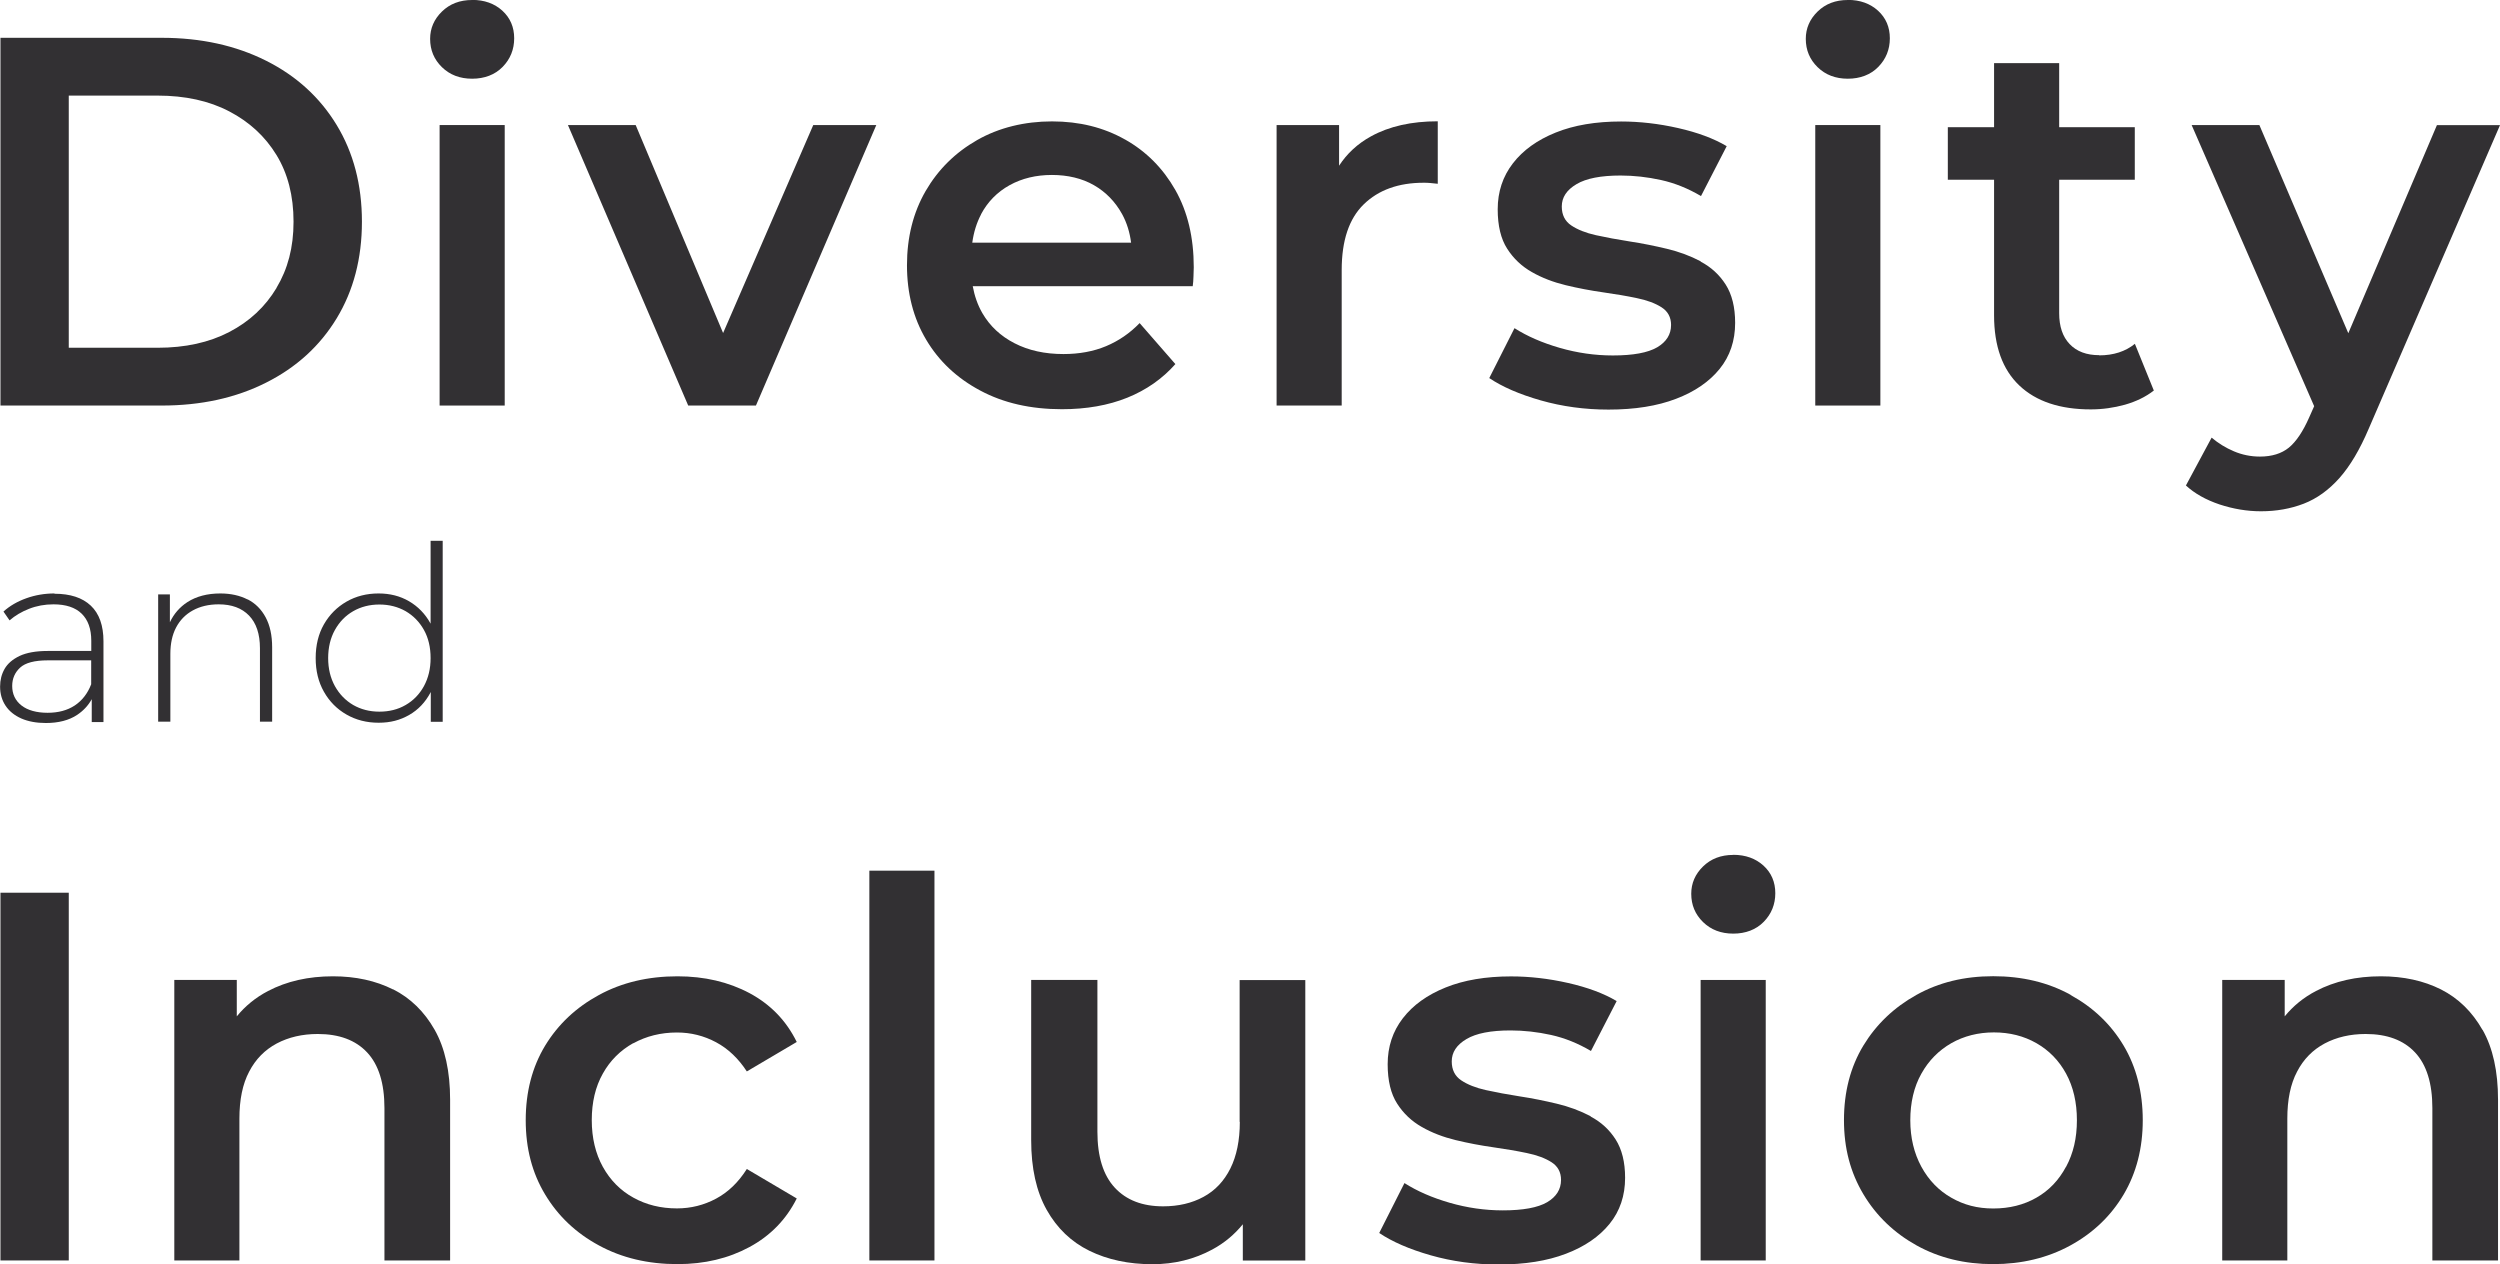 <?xml version="1.0" encoding="UTF-8"?>
<svg id="_レイヤー_1" data-name="レイヤー 1" xmlns="http://www.w3.org/2000/svg" viewBox="0 0 266.49 134.75">
  <defs>
    <style>
      .cls-1 {
        fill: #323033;
      }
    </style>
  </defs>
  <g>
    <path class="cls-1" d="M28.36,6.47c-3.23-1.62-6.94-2.44-11.12-2.44H.05v39.2h17.19c4.18,0,7.89-.81,11.12-2.44,3.23-1.62,5.74-3.91,7.53-6.86,1.79-2.95,2.69-6.38,2.69-10.3s-.9-7.35-2.69-10.3c-1.79-2.95-4.3-5.24-7.53-6.86ZM29.48,30.69c-1.21,2.02-2.89,3.58-5.04,4.7-2.15,1.12-4.7,1.68-7.64,1.68H7.33V10.19h9.46c2.95,0,5.5.56,7.64,1.68,2.15,1.12,3.83,2.67,5.04,4.65,1.21,1.98,1.82,4.35,1.82,7.11s-.61,5.04-1.82,7.06Z"/>
    <path class="cls-1" d="M50.33,0c-1.31,0-2.38.41-3.22,1.23-.84.82-1.26,1.79-1.26,2.91,0,1.2.42,2.2,1.26,3.02.84.82,1.91,1.23,3.22,1.23s2.43-.42,3.25-1.26c.82-.84,1.23-1.86,1.23-3.05s-.42-2.17-1.26-2.94c-.84-.76-1.91-1.15-3.22-1.15Z"/>
    <rect class="cls-1" x="46.86" y="13.33" width="6.94" height="29.9"/>
    <polygon class="cls-1" points="77.08 35.5 67.76 13.33 60.54 13.33 73.36 43.23 80.58 43.23 93.41 13.33 86.69 13.33 77.08 35.5"/>
    <path class="cls-1" d="M119.92,14.87c-2.28-1.29-4.87-1.93-7.78-1.93s-5.65.66-7.98,1.99-4.16,3.14-5.49,5.43c-1.33,2.3-1.99,4.94-1.99,7.92s.68,5.63,2.04,7.92c1.36,2.3,3.29,4.11,5.77,5.43,2.48,1.33,5.38,1.99,8.71,1.99,2.61,0,4.94-.41,6.97-1.23,2.03-.82,3.74-2.02,5.12-3.58l-3.81-4.37c-1.04,1.08-2.24,1.9-3.58,2.46-1.34.56-2.86.84-4.54.84-1.98,0-3.72-.38-5.21-1.15-1.49-.76-2.64-1.84-3.44-3.22-.5-.87-.83-1.83-1.02-2.86h23.45c.04-.3.07-.64.08-1.04s.03-.72.03-.98c0-3.17-.65-5.92-1.96-8.23-1.31-2.31-3.1-4.12-5.38-5.4ZM104.57,22.85c.71-1.34,1.73-2.38,3.05-3.11,1.32-.73,2.83-1.09,4.51-1.09s3.21.36,4.48,1.09c1.27.73,2.27,1.76,3,3.08.51.93.82,1.95.96,3.05h-16.93c.15-1.1.46-2.11.94-3.02Z"/>
    <path class="cls-1" d="M142.74,17.68v-4.35h-6.66v29.9h6.94v-14.45c0-3.14.78-5.47,2.35-7,1.57-1.53,3.7-2.3,6.38-2.3.22,0,.47,0,.73.03.26.02.52.05.78.08v-6.66c-2.8,0-5.17.53-7.11,1.6-1.44.79-2.57,1.84-3.42,3.15Z"/>
    <path class="cls-1" d="M181.29,27.86c-1.1-.58-2.31-1.03-3.61-1.34s-2.62-.58-3.95-.78c-1.33-.21-2.53-.43-3.61-.67-1.08-.24-1.96-.59-2.63-1.04s-1.01-1.12-1.01-2.02c0-.97.52-1.76,1.57-2.38,1.04-.62,2.61-.92,4.7-.92,1.42,0,2.86.16,4.31.48s2.87.89,4.26,1.71l2.74-5.32c-1.38-.82-3.11-1.46-5.18-1.93-2.07-.47-4.1-.7-6.08-.7-2.69,0-5.01.39-6.97,1.18s-3.48,1.88-4.56,3.28c-1.08,1.4-1.62,3.03-1.62,4.9,0,1.76.34,3.16,1.01,4.2.67,1.05,1.55,1.88,2.63,2.49,1.08.62,2.29,1.08,3.61,1.4,1.32.32,2.65.57,3.98.76s2.53.39,3.61.62c1.08.22,1.96.55,2.63.98.67.43,1.01,1.06,1.01,1.88,0,1.01-.5,1.8-1.48,2.38-.99.58-2.57.87-4.73.87-1.9,0-3.79-.27-5.66-.81-1.87-.54-3.47-1.24-4.82-2.1l-2.69,5.32c1.38.93,3.21,1.73,5.49,2.38,2.28.65,4.68.98,7.22.98,2.8,0,5.2-.38,7.2-1.15,2-.76,3.55-1.83,4.65-3.19,1.1-1.36,1.65-3,1.65-4.9,0-1.68-.34-3.04-1.01-4.09s-1.56-1.86-2.66-2.44Z"/>
    <path class="cls-1" d="M196.97,0c-1.31,0-2.38.41-3.22,1.23-.84.82-1.26,1.79-1.26,2.91,0,1.2.42,2.2,1.26,3.02.84.82,1.91,1.23,3.22,1.23s2.43-.42,3.25-1.26c.82-.84,1.23-1.86,1.23-3.05s-.42-2.17-1.26-2.94c-.84-.76-1.91-1.15-3.22-1.15Z"/>
    <rect class="cls-1" x="193.5" y="13.33" width="6.94" height="29.9"/>
    <path class="cls-1" d="M223.76,37.86c-1.34,0-2.39-.39-3.14-1.18-.75-.78-1.12-1.88-1.12-3.3v-14.22h8.06v-5.6h-8.06v-6.83h-6.94v6.83h-4.93v5.6h4.93v14.45c0,3.29.9,5.78,2.69,7.48,1.79,1.7,4.33,2.55,7.62,2.55,1.23,0,2.45-.17,3.64-.5,1.19-.34,2.22-.84,3.08-1.51l-2.02-4.98c-1.01.82-2.28,1.23-3.81,1.23Z"/>
    <path class="cls-1" d="M259.77,13.33l-9.45,22.19-9.48-22.19h-7.22l13.06,29.97-.52,1.17c-.67,1.53-1.4,2.61-2.18,3.25-.78.63-1.81.95-3.08.95-.97,0-1.9-.19-2.77-.56-.88-.37-1.67-.86-2.38-1.46l-2.74,5.1c.93.86,2.13,1.53,3.58,2.02,1.46.48,2.93.73,4.42.73,1.64,0,3.16-.27,4.56-.81,1.4-.54,2.67-1.46,3.81-2.74,1.14-1.29,2.17-3.03,3.11-5.24l14-32.37h-6.72Z"/>
  </g>
  <g>
    <rect class="cls-1" x=".05" y="95.16" width="7.28" height="39.2"/>
    <path class="cls-1" d="M41.9,105.47c-1.85-.93-3.99-1.4-6.41-1.4-2.61,0-4.92.52-6.92,1.57-1.34.7-2.44,1.61-3.33,2.7v-3.88h-6.66v29.9h6.94v-15.12c0-2.02.34-3.69,1.04-5.01.69-1.33,1.67-2.32,2.94-3,1.27-.67,2.72-1.01,4.37-1.01,2.28,0,4.03.65,5.26,1.96,1.23,1.31,1.85,3.29,1.85,5.94v16.24h7v-17.14c0-3.02-.55-5.51-1.65-7.45-1.1-1.94-2.58-3.38-4.42-4.31Z"/>
    <path class="cls-1" d="M67.51,111.21c1.38-.76,2.93-1.15,4.65-1.15,1.49,0,2.88.35,4.17,1.04s2.38,1.73,3.28,3.11l5.32-3.14c-1.12-2.28-2.8-4.01-5.04-5.21-2.24-1.19-4.8-1.79-7.67-1.79-3.14,0-5.93.66-8.37,1.99-2.45,1.33-4.36,3.13-5.74,5.4-1.38,2.28-2.07,4.93-2.07,7.95s.69,5.63,2.07,7.92c1.38,2.3,3.29,4.11,5.74,5.43,2.44,1.33,5.24,1.99,8.37,1.99,2.88,0,5.43-.61,7.67-1.82,2.24-1.21,3.92-2.94,5.04-5.18l-5.32-3.14c-.9,1.42-1.99,2.47-3.28,3.16-1.29.69-2.68,1.04-4.17,1.04-1.72,0-3.27-.38-4.65-1.15-1.38-.76-2.46-1.86-3.25-3.28-.78-1.42-1.18-3.08-1.18-4.98s.39-3.56,1.18-4.96c.78-1.4,1.87-2.48,3.25-3.25Z"/>
    <rect class="cls-1" x="92.67" y="92.81" width="6.94" height="41.55"/>
    <path class="cls-1" d="M132.16,119.58c0,1.98-.34,3.64-1.01,4.98s-1.62,2.35-2.86,3.02c-1.23.67-2.67,1.01-4.31,1.01-2.2,0-3.92-.66-5.15-1.99-1.23-1.33-1.85-3.31-1.85-5.96v-16.18h-7.06v17.08c0,2.99.55,5.46,1.65,7.42,1.1,1.96,2.62,3.42,4.56,4.37,1.94.95,4.18,1.43,6.72,1.43,2.31,0,4.44-.52,6.38-1.57,1.3-.7,2.37-1.61,3.25-2.69v3.87h6.66v-29.9h-7v15.12Z"/>
    <path class="cls-1" d="M169.56,118.99c-1.1-.58-2.31-1.03-3.61-1.34s-2.62-.58-3.95-.78c-1.33-.21-2.53-.43-3.61-.67-1.08-.24-1.96-.59-2.63-1.04s-1.01-1.12-1.01-2.02c0-.97.52-1.76,1.57-2.38,1.04-.62,2.61-.92,4.7-.92,1.42,0,2.86.16,4.31.48s2.87.89,4.26,1.71l2.74-5.32c-1.38-.82-3.11-1.46-5.18-1.93-2.07-.47-4.1-.7-6.08-.7-2.69,0-5.01.39-6.97,1.18s-3.48,1.88-4.56,3.28c-1.08,1.4-1.62,3.03-1.62,4.9,0,1.76.34,3.16,1.01,4.2.67,1.05,1.55,1.88,2.63,2.49,1.08.62,2.29,1.08,3.61,1.4,1.32.32,2.65.57,3.98.76s2.53.39,3.61.62c1.08.22,1.96.55,2.63.98.67.43,1.01,1.06,1.01,1.88,0,1.01-.5,1.8-1.48,2.38-.99.58-2.57.87-4.73.87-1.9,0-3.79-.27-5.66-.81-1.87-.54-3.47-1.24-4.82-2.1l-2.69,5.32c1.38.93,3.21,1.73,5.49,2.38,2.28.65,4.68.98,7.22.98,2.8,0,5.2-.38,7.2-1.15,2-.76,3.55-1.83,4.65-3.19,1.1-1.36,1.65-3,1.65-4.9,0-1.68-.34-3.04-1.01-4.09s-1.56-1.86-2.66-2.44Z"/>
    <rect class="cls-1" x="181.28" y="104.46" width="6.94" height="29.9"/>
    <path class="cls-1" d="M184.76,91.13c-1.31,0-2.38.41-3.22,1.23-.84.82-1.26,1.79-1.26,2.91,0,1.2.42,2.2,1.26,3.02.84.82,1.91,1.23,3.22,1.23s2.43-.42,3.25-1.26c.82-.84,1.23-1.86,1.23-3.05s-.42-2.17-1.26-2.94c-.84-.76-1.91-1.15-3.22-1.15Z"/>
    <path class="cls-1" d="M220.73,106.05c-2.41-1.33-5.16-1.99-8.26-1.99s-5.79.66-8.18,1.99c-2.39,1.33-4.28,3.13-5.66,5.4-1.38,2.28-2.07,4.93-2.07,7.95s.69,5.58,2.07,7.9c1.38,2.31,3.28,4.13,5.68,5.46s5.12,1.99,8.15,1.99,5.8-.66,8.23-1.99,4.32-3.14,5.68-5.43c1.36-2.3,2.04-4.94,2.04-7.92s-.68-5.67-2.04-7.95c-1.36-2.28-3.25-4.08-5.66-5.4ZM220.23,124.37c-.77,1.44-1.82,2.54-3.16,3.3-1.34.77-2.88,1.15-4.59,1.15s-3.14-.38-4.48-1.15c-1.34-.76-2.41-1.87-3.19-3.3-.78-1.44-1.18-3.09-1.18-4.96s.39-3.56,1.18-4.96c.78-1.4,1.85-2.48,3.19-3.25,1.34-.76,2.86-1.15,4.54-1.15s3.19.38,4.54,1.15c1.34.77,2.4,1.85,3.16,3.25.76,1.4,1.15,3.05,1.15,4.96s-.38,3.52-1.15,4.96Z"/>
    <path class="cls-1" d="M264.62,109.78c-1.1-1.94-2.58-3.38-4.42-4.31-1.85-.93-3.99-1.4-6.41-1.4-2.61,0-4.92.52-6.92,1.57-1.34.7-2.44,1.61-3.33,2.7v-3.88h-6.66v29.9h6.94v-15.12c0-2.02.34-3.69,1.04-5.01.69-1.33,1.67-2.32,2.94-3,1.27-.67,2.72-1.01,4.37-1.01,2.28,0,4.03.65,5.26,1.96,1.23,1.31,1.85,3.29,1.85,5.94v16.24h7v-17.14c0-3.02-.55-5.51-1.65-7.45Z"/>
  </g>
  <g>
    <path class="cls-1" d="M5.8,63.26c-1.04,0-2.04.17-2.99.51s-1.77.81-2.44,1.42l.65.94c.57-.5,1.26-.91,2.07-1.23.81-.32,1.68-.48,2.61-.48,1.32,0,2.32.33,3,.99.68.66,1.03,1.62,1.03,2.89v1.09h-4.65c-1.25,0-2.24.18-2.99.53-.75.36-1.28.82-1.6,1.38-.32.56-.48,1.19-.48,1.89,0,.76.19,1.44.58,2.03.39.59.95,1.04,1.69,1.37.74.32,1.61.48,2.61.48,1.35,0,2.47-.29,3.34-.87.66-.44,1.18-1,1.55-1.67v2.44h1.25v-8.61c0-1.68-.45-2.95-1.35-3.8-.9-.85-2.19-1.27-3.87-1.27ZM7.97,75.2c-.79.52-1.75.78-2.9.78s-2.12-.26-2.78-.78c-.66-.52-.99-1.21-.99-2.08,0-.78.28-1.43.84-1.95.56-.52,1.55-.78,2.95-.78h4.63v2.55c-.38.99-.97,1.74-1.75,2.26Z"/>
    <path class="cls-1" d="M26.39,63.9c-.82-.42-1.79-.64-2.9-.64-1.39,0-2.56.31-3.51.92-.83.54-1.45,1.26-1.87,2.15v-2.97h-1.25v13.57h1.3v-7.23c0-1.09.2-2.03.61-2.81s1-1.39,1.78-1.82c.78-.43,1.7-.65,2.76-.65,1.39,0,2.47.4,3.24,1.2.77.8,1.16,1.96,1.16,3.48v7.83h1.3v-7.93c0-1.27-.23-2.33-.69-3.19-.46-.86-1.1-1.5-1.92-1.92Z"/>
    <path class="cls-1" d="M45.9,57.65v8.84s0-.02-.01-.03c-.56-1.02-1.33-1.81-2.29-2.37s-2.04-.83-3.24-.83c-1.27,0-2.41.29-3.42.87-1.01.58-1.82,1.39-2.41,2.42-.59,1.03-.88,2.23-.88,3.6s.29,2.55.88,3.59c.59,1.04,1.39,1.85,2.41,2.43,1.01.58,2.15.87,3.42.87s2.3-.28,3.26-.83,1.72-1.35,2.27-2.39c.01-.02.02-.04.03-.06v3.18h1.27v-19.29h-1.3ZM45.19,73.14c-.48.87-1.13,1.54-1.95,2.01-.82.48-1.76.71-2.8.71s-1.97-.24-2.79-.71c-.82-.48-1.47-1.15-1.95-2.01-.48-.87-.72-1.86-.72-2.99s.24-2.14.72-3c.48-.86,1.13-1.53,1.95-2s1.75-.71,2.79-.71,1.97.24,2.8.71c.82.48,1.47,1.14,1.95,2s.71,1.86.71,3-.24,2.12-.71,2.99Z"/>
  </g>
</svg>